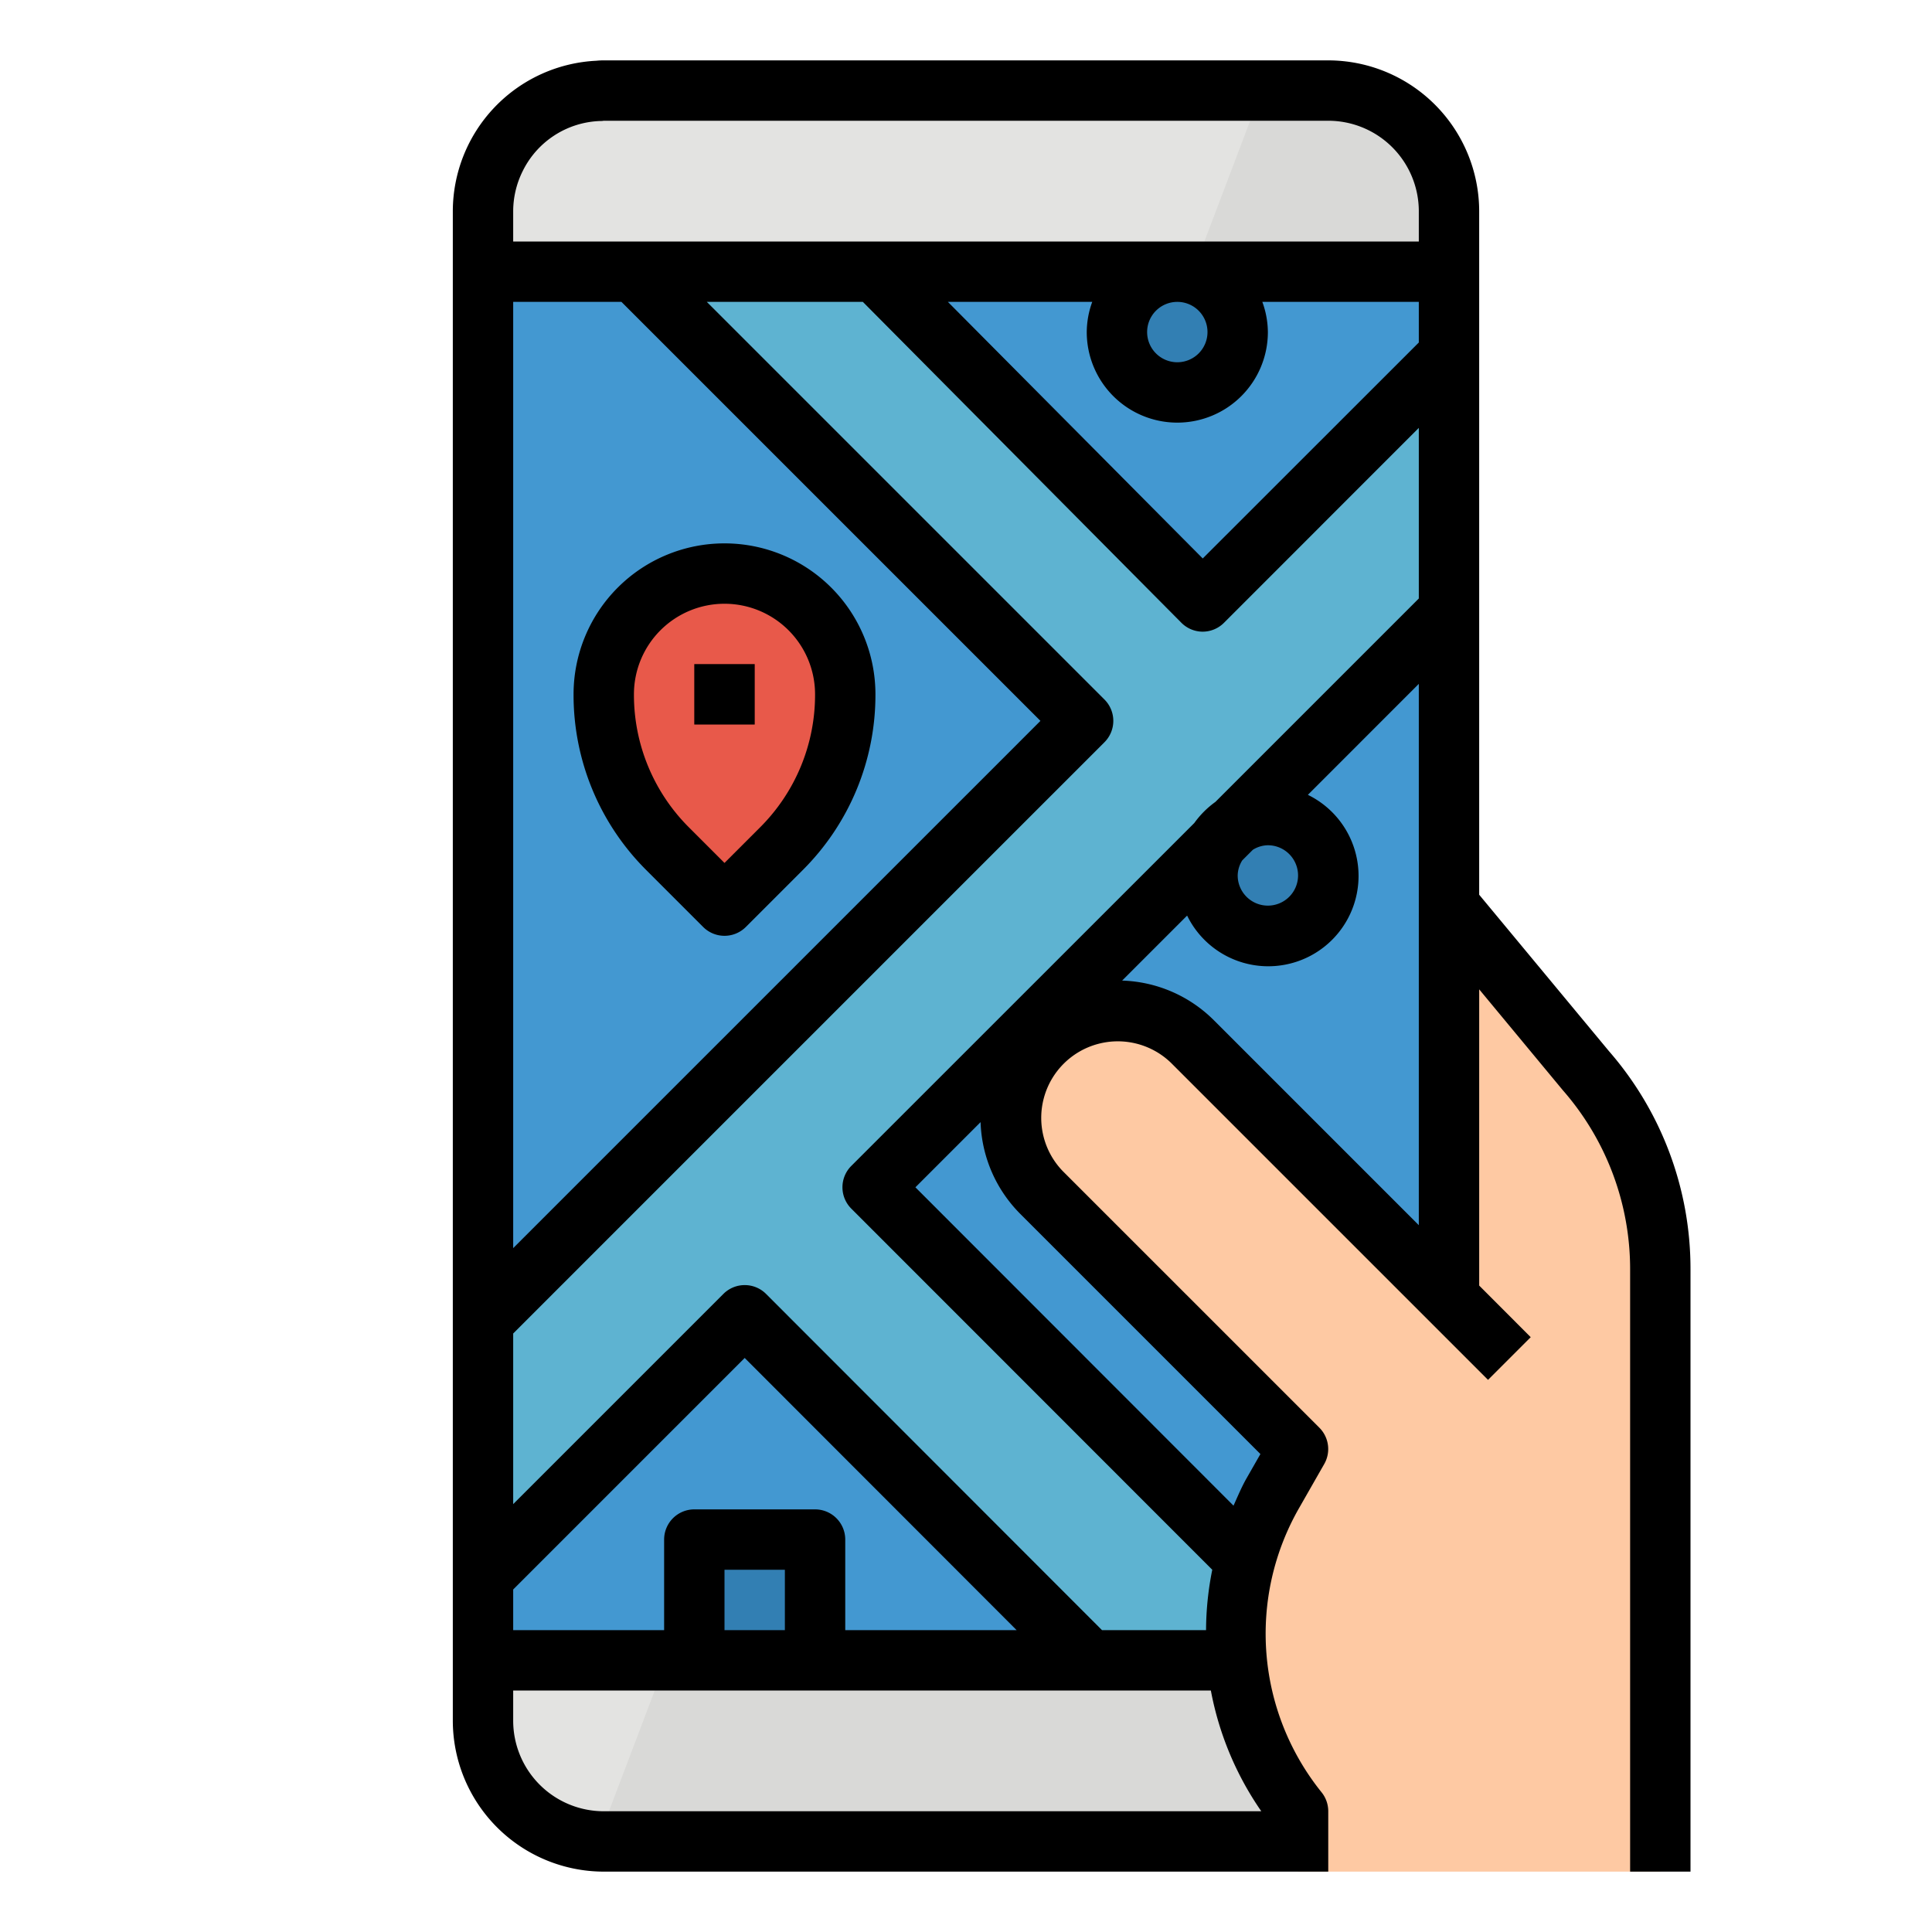 <svg height="512" viewBox="0 0 64 64" width="512" xmlns="http://www.w3.org/2000/svg"><path d="m48 7v50a3.879 3.879 0 0 1 -.18 1.18v.01a4 4 0 0 1 -3.82 2.81h-24a4 4 0 0 1 -4-4v-50a4 4 0 0 1 3.84-3.99.86.86 0 0 1 .16-.01h24a4 4 0 0 1 4 4z" fill="#e3e3e1"/><path d="m44 3h-2.207l-21.993 57.98c.067 0 .131.02.2.02h24a4 4 0 0 0 3.82-2.81v-.01a3.879 3.879 0 0 0 .18-1.18v-50a4 4 0 0 0 -4-4z" fill="#d9d9d7"/><path d="m16 9h32v46h-32z" fill="#4398d1"/><path d="m20 23a4 4 0 0 1 4-4 4 4 0 0 1 4 4 7.242 7.242 0 0 1 -2.121 5.121l-1.879 1.879-1.879-1.879a7.242 7.242 0 0 1 -2.121-5.121z" fill="#e8594a"/><path d="m23 22h2v2h-2z" fill="#bf3f3b"/><path d="m36.09 55-11.42-11.43-8.67 8.67v-8.48l19.88-19.88-14.88-14.88h8l10.838 10.922 8.162-8.162v8.48l-19.09 19.09 15.66 15.67" fill="#5eb3d1"/><g fill="#327fb3"><circle cx="42" cy="29" r="2"/><circle cx="39" cy="11" r="2"/><path d="m23 51h4v4h-4z"/></g><path d="m52.526 35.46-4.526-5.46v13l-8.5-8.5a3.536 3.536 0 0 0 -5 5l8.5 8.5-.823 1.441a9.42 9.42 0 0 0 .823 10.559v2h12v-19.956a10 10 0 0 0 -2.474-6.584z" fill="#fec9a3"/><path d="m20 62h24v-2a1 1 0 0 0 -.219-.625 8.375 8.375 0 0 1 -.736-9.438l.823-1.441a1 1 0 0 0 -.161-1.2l-8.5-8.5a2.536 2.536 0 0 1 3.586-3.586l10.5 10.5 1.414-1.414-1.707-1.71v-9.813l2.773 3.345a9 9 0 0 1 2.227 5.926v19.956h2v-19.956a10.976 10.976 0 0 0 -2.7-7.222l-4.3-5.183v-22.639a5.006 5.006 0 0 0 -5-5h-24a2.289 2.289 0 0 0 -.244.012 5 5 0 0 0 -4.756 4.988v50a5.006 5.006 0 0 0 5 5zm.586-52 13.88 13.88-17.466 17.466v-31.346zm19.414 1a1 1 0 1 1 -1-1 1 1 0 0 1 1 1zm-1 3a3 3 0 0 0 3-3 2.966 2.966 0 0 0 -.184-1h5.184v1.346l-7.158 7.154-8.442-8.5h4.782a2.966 2.966 0 0 0 -.182 1 3 3 0 0 0 3 3zm.13 6.625a1 1 0 0 0 .708.3 1 1 0 0 0 .707-.293l6.455-6.458v5.652l-6.737 6.737a3.059 3.059 0 0 0 -.7.7l-11.363 11.36a1 1 0 0 0 0 1.414l11.958 11.963a10.288 10.288 0 0 0 -.206 2h-3.447l-11.128-11.137a1 1 0 0 0 -1.414 0l-6.963 6.963v-5.652l19.587-19.587a1 1 0 0 0 0-1.414l-13.173-13.173h5.169zm2.87 7.375a1 1 0 1 1 -1 1 .972.972 0 0 1 .152-.5l.35-.35a.972.972 0 0 1 .498-.15zm-16 26h-2v-2h2zm1-4h-4a1 1 0 0 0 -1 1v3h-5v-1.346l7.669-7.67 9.008 9.016h-5.677v-3a1 1 0 0 0 -1-1zm-10 7v-1h23.111a10.368 10.368 0 0 0 1.671 4h-21.782a3 3 0 0 1 -3-3zm24.753-8.833-.444.777c-.174.3-.306.62-.447.933l-10.538-10.546 2.159-2.159a4.508 4.508 0 0 0 1.31 3.035zm-1.546-14.374a4.5 4.5 0 0 0 -3.035-1.31l2.153-2.153a2.991 2.991 0 1 0 4-4l3.675-3.676v17.932zm-22.899-28.111a2.971 2.971 0 0 1 2.565-1.673.673.673 0 0 0 .127-.009h24a3 3 0 0 1 3 3v1h-30v-1a2.993 2.993 0 0 1 .308-1.318z"/><path d="m23.293 30.707a1 1 0 0 0 1.414 0l1.879-1.879a8.187 8.187 0 0 0 2.414-5.828 5 5 0 0 0 -10 0 8.187 8.187 0 0 0 2.414 5.828zm.707-10.707a3 3 0 0 1 3 3 6.2 6.2 0 0 1 -1.828 4.414l-1.172 1.172-1.172-1.172a6.2 6.2 0 0 1 -1.828-4.414 3 3 0 0 1 3-3z"/><path d="m23 22h2v2h-2z"/></svg>